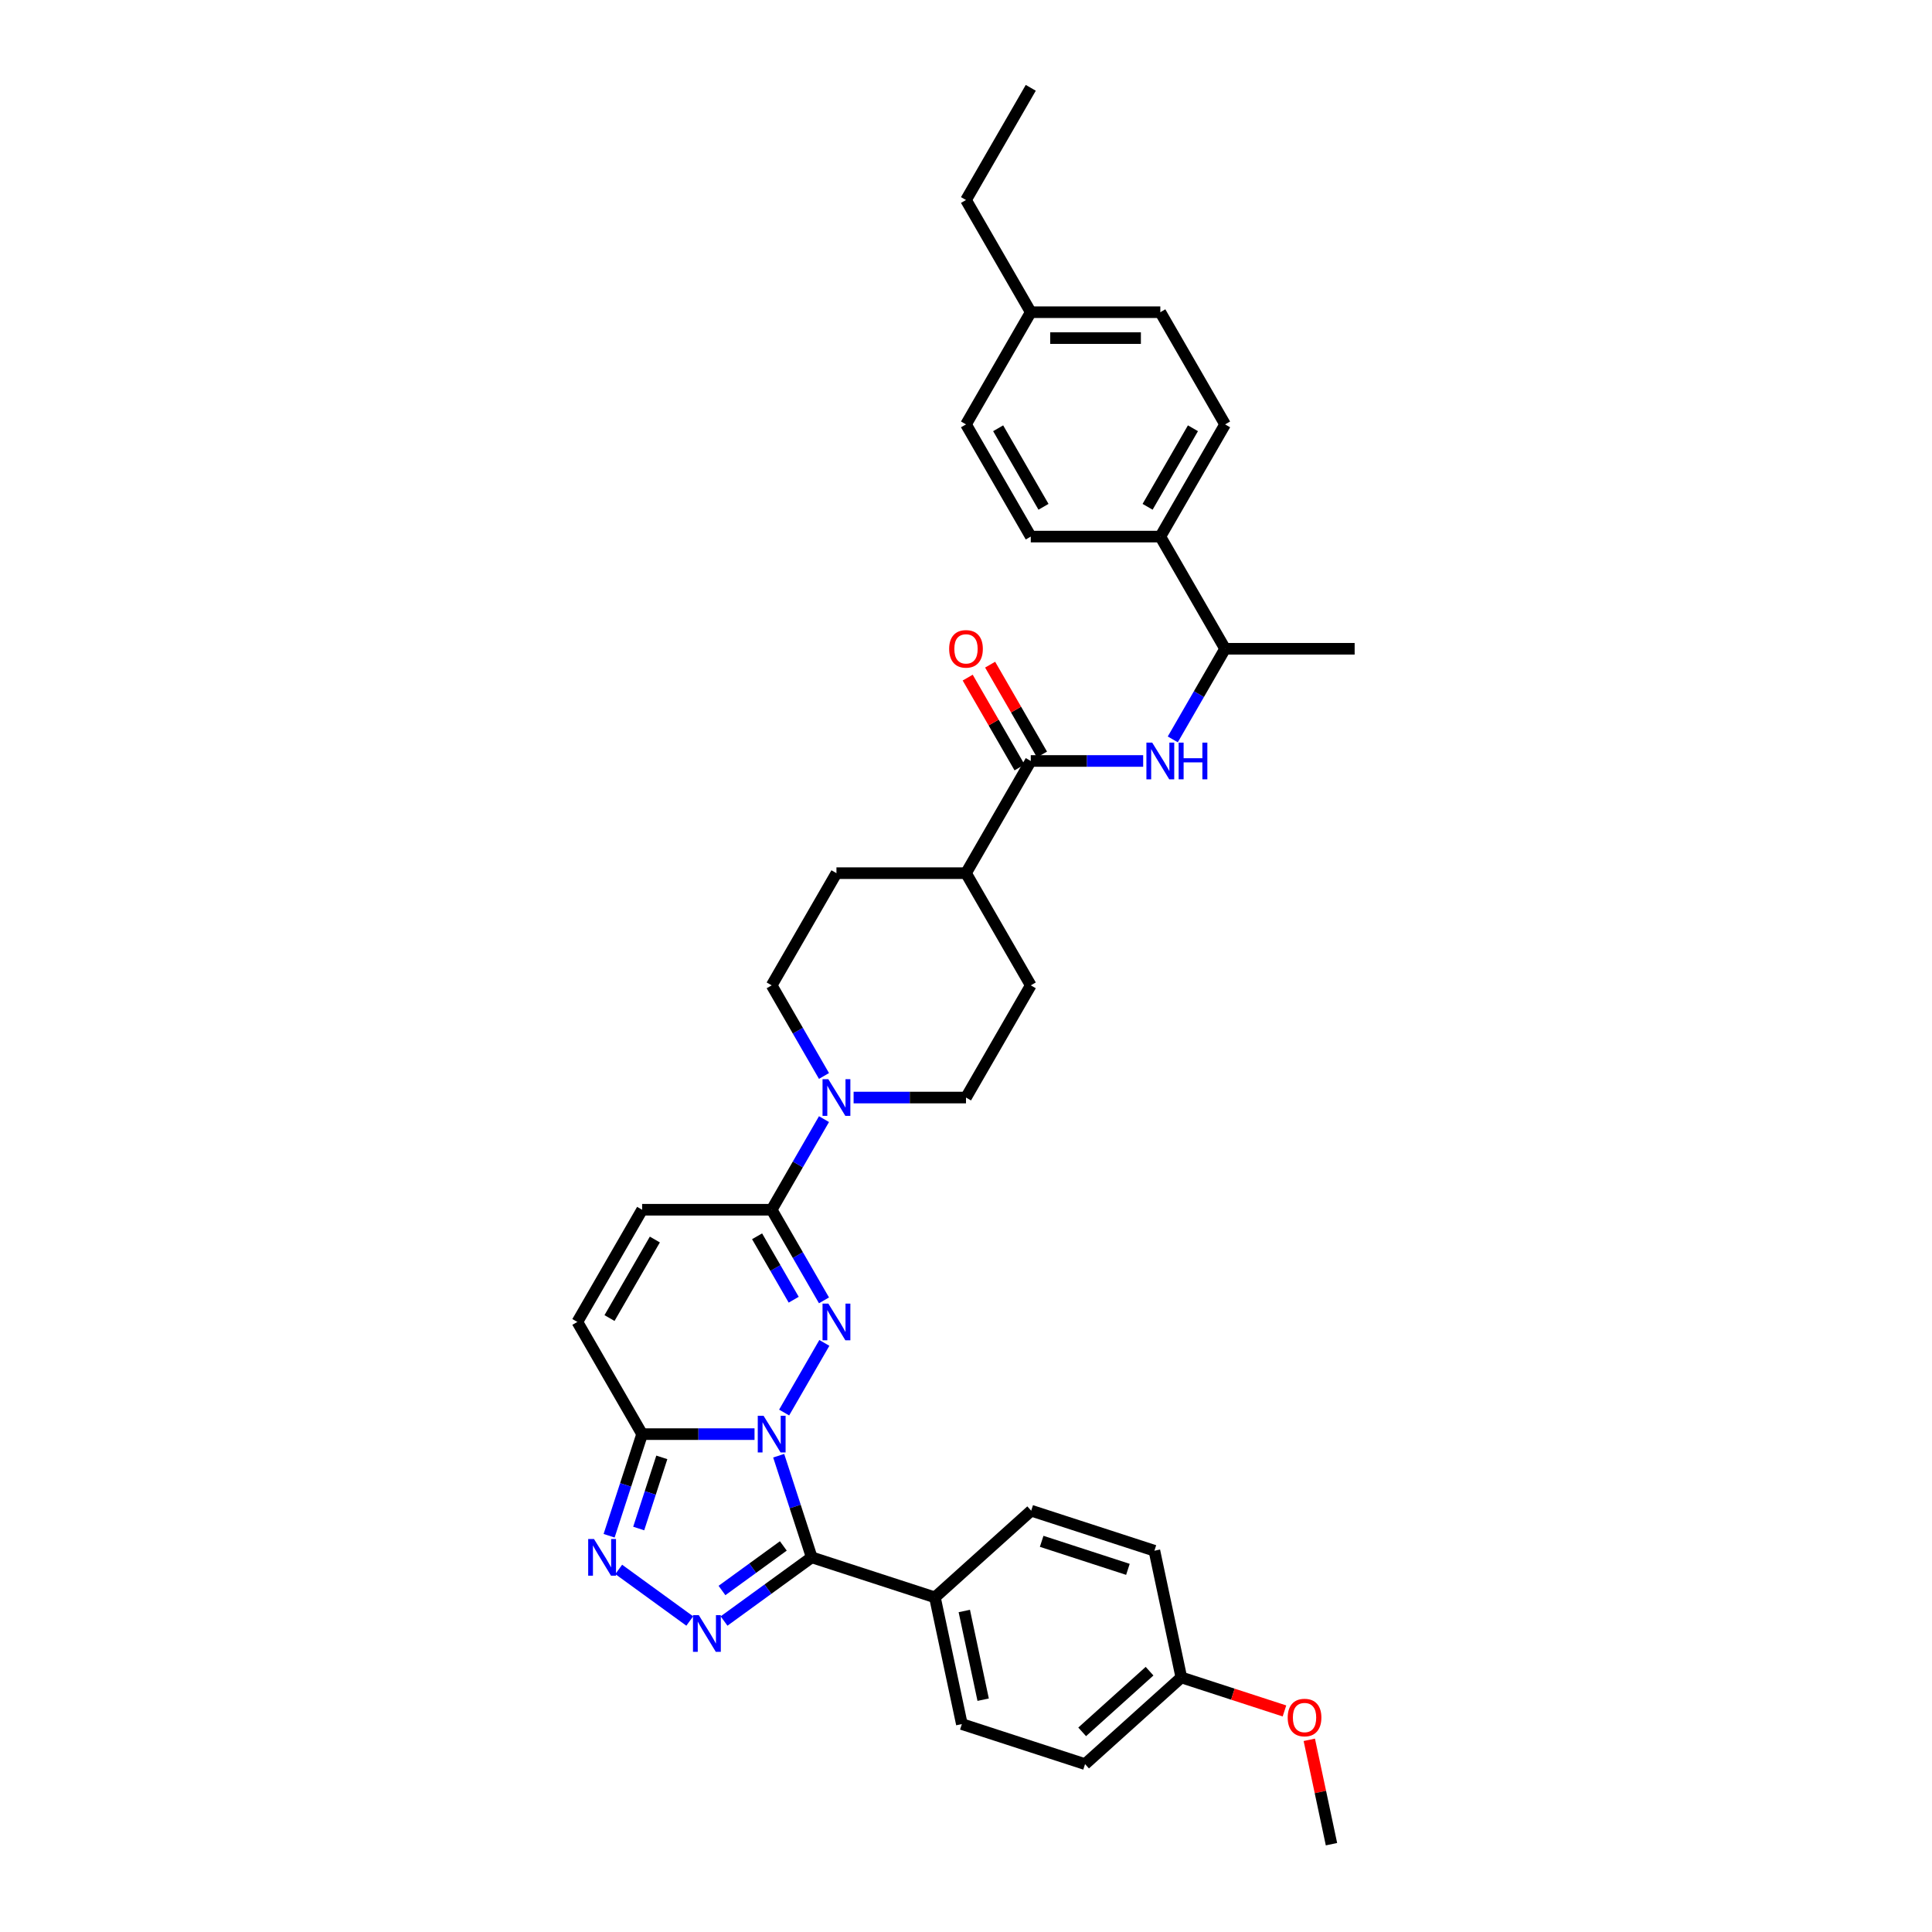 <?xml version='1.0' encoding='iso-8859-1'?>
<svg version='1.1' baseProfile='full'
              xmlns='http://www.w3.org/2000/svg'
                      xmlns:rdkit='http://www.rdkit.org/xml'
                      xmlns:xlink='http://www.w3.org/1999/xlink'
                  xml:space='preserve'
width='1000px' height='1000px' viewBox='0 0 1000 1000'>
<!-- END OF HEADER -->
<rect style='opacity:1.0;fill:#FFFFFF;stroke:none' width='1000' height='1000' x='0' y='0'> </rect>
<path class='bond-0' d='M 405.869,731.13 L 426.682,695.079' style='fill:none;fill-rule:evenodd;stroke:#0000FF;stroke-width:6px;stroke-linecap:butt;stroke-linejoin:miter;stroke-opacity:1' />
<path class='bond-1' d='M 403.049,753.472 L 411.594,779.773' style='fill:none;fill-rule:evenodd;stroke:#0000FF;stroke-width:6px;stroke-linecap:butt;stroke-linejoin:miter;stroke-opacity:1' />
<path class='bond-1' d='M 411.594,779.773 L 420.14,806.073' style='fill:none;fill-rule:evenodd;stroke:#000000;stroke-width:6px;stroke-linecap:butt;stroke-linejoin:miter;stroke-opacity:1' />
<path class='bond-3' d='M 390.541,742.301 L 361.453,742.301' style='fill:none;fill-rule:evenodd;stroke:#0000FF;stroke-width:6px;stroke-linecap:butt;stroke-linejoin:miter;stroke-opacity:1' />
<path class='bond-3' d='M 361.453,742.301 L 332.365,742.301' style='fill:none;fill-rule:evenodd;stroke:#000000;stroke-width:6px;stroke-linecap:butt;stroke-linejoin:miter;stroke-opacity:1' />
<path class='bond-5' d='M 426.496,673.059 L 412.958,649.61' style='fill:none;fill-rule:evenodd;stroke:#0000FF;stroke-width:6px;stroke-linecap:butt;stroke-linejoin:miter;stroke-opacity:1' />
<path class='bond-5' d='M 412.958,649.61 L 399.419,626.16' style='fill:none;fill-rule:evenodd;stroke:#000000;stroke-width:6px;stroke-linecap:butt;stroke-linejoin:miter;stroke-opacity:1' />
<path class='bond-5' d='M 410.821,672.73 L 401.343,656.315' style='fill:none;fill-rule:evenodd;stroke:#0000FF;stroke-width:6px;stroke-linecap:butt;stroke-linejoin:miter;stroke-opacity:1' />
<path class='bond-5' d='M 401.343,656.315 L 391.866,639.9' style='fill:none;fill-rule:evenodd;stroke:#000000;stroke-width:6px;stroke-linecap:butt;stroke-linejoin:miter;stroke-opacity:1' />
<path class='bond-2' d='M 420.14,806.073 L 397.455,822.555' style='fill:none;fill-rule:evenodd;stroke:#000000;stroke-width:6px;stroke-linecap:butt;stroke-linejoin:miter;stroke-opacity:1' />
<path class='bond-2' d='M 397.455,822.555 L 374.77,839.036' style='fill:none;fill-rule:evenodd;stroke:#0000FF;stroke-width:6px;stroke-linecap:butt;stroke-linejoin:miter;stroke-opacity:1' />
<path class='bond-2' d='M 405.452,800.168 L 389.572,811.705' style='fill:none;fill-rule:evenodd;stroke:#000000;stroke-width:6px;stroke-linecap:butt;stroke-linejoin:miter;stroke-opacity:1' />
<path class='bond-2' d='M 389.572,811.705 L 373.693,823.242' style='fill:none;fill-rule:evenodd;stroke:#0000FF;stroke-width:6px;stroke-linecap:butt;stroke-linejoin:miter;stroke-opacity:1' />
<path class='bond-11' d='M 420.14,806.073 L 483.912,826.794' style='fill:none;fill-rule:evenodd;stroke:#000000;stroke-width:6px;stroke-linecap:butt;stroke-linejoin:miter;stroke-opacity:1' />
<path class='bond-35' d='M 357.014,839.036 L 320.248,812.324' style='fill:none;fill-rule:evenodd;stroke:#0000FF;stroke-width:6px;stroke-linecap:butt;stroke-linejoin:miter;stroke-opacity:1' />
<path class='bond-4' d='M 332.365,742.301 L 323.819,768.602' style='fill:none;fill-rule:evenodd;stroke:#000000;stroke-width:6px;stroke-linecap:butt;stroke-linejoin:miter;stroke-opacity:1' />
<path class='bond-4' d='M 323.819,768.602 L 315.274,794.902' style='fill:none;fill-rule:evenodd;stroke:#0000FF;stroke-width:6px;stroke-linecap:butt;stroke-linejoin:miter;stroke-opacity:1' />
<path class='bond-4' d='M 342.556,754.335 L 336.574,772.746' style='fill:none;fill-rule:evenodd;stroke:#000000;stroke-width:6px;stroke-linecap:butt;stroke-linejoin:miter;stroke-opacity:1' />
<path class='bond-4' d='M 336.574,772.746 L 330.592,791.156' style='fill:none;fill-rule:evenodd;stroke:#0000FF;stroke-width:6px;stroke-linecap:butt;stroke-linejoin:miter;stroke-opacity:1' />
<path class='bond-9' d='M 332.365,742.301 L 298.838,684.23' style='fill:none;fill-rule:evenodd;stroke:#000000;stroke-width:6px;stroke-linecap:butt;stroke-linejoin:miter;stroke-opacity:1' />
<path class='bond-6' d='M 399.419,626.16 L 412.958,602.71' style='fill:none;fill-rule:evenodd;stroke:#000000;stroke-width:6px;stroke-linecap:butt;stroke-linejoin:miter;stroke-opacity:1' />
<path class='bond-6' d='M 412.958,602.71 L 426.496,579.261' style='fill:none;fill-rule:evenodd;stroke:#0000FF;stroke-width:6px;stroke-linecap:butt;stroke-linejoin:miter;stroke-opacity:1' />
<path class='bond-36' d='M 399.419,626.16 L 332.365,626.16' style='fill:none;fill-rule:evenodd;stroke:#000000;stroke-width:6px;stroke-linecap:butt;stroke-linejoin:miter;stroke-opacity:1' />
<path class='bond-14' d='M 441.824,568.089 L 470.912,568.089' style='fill:none;fill-rule:evenodd;stroke:#0000FF;stroke-width:6px;stroke-linecap:butt;stroke-linejoin:miter;stroke-opacity:1' />
<path class='bond-14' d='M 470.912,568.089 L 500,568.089' style='fill:none;fill-rule:evenodd;stroke:#000000;stroke-width:6px;stroke-linecap:butt;stroke-linejoin:miter;stroke-opacity:1' />
<path class='bond-15' d='M 426.496,556.918 L 412.958,533.469' style='fill:none;fill-rule:evenodd;stroke:#0000FF;stroke-width:6px;stroke-linecap:butt;stroke-linejoin:miter;stroke-opacity:1' />
<path class='bond-15' d='M 412.958,533.469 L 399.419,510.019' style='fill:none;fill-rule:evenodd;stroke:#000000;stroke-width:6px;stroke-linecap:butt;stroke-linejoin:miter;stroke-opacity:1' />
<path class='bond-7' d='M 533.527,393.878 L 500,451.948' style='fill:none;fill-rule:evenodd;stroke:#000000;stroke-width:6px;stroke-linecap:butt;stroke-linejoin:miter;stroke-opacity:1' />
<path class='bond-8' d='M 533.527,393.878 L 562.615,393.878' style='fill:none;fill-rule:evenodd;stroke:#000000;stroke-width:6px;stroke-linecap:butt;stroke-linejoin:miter;stroke-opacity:1' />
<path class='bond-8' d='M 562.615,393.878 L 591.703,393.878' style='fill:none;fill-rule:evenodd;stroke:#0000FF;stroke-width:6px;stroke-linecap:butt;stroke-linejoin:miter;stroke-opacity:1' />
<path class='bond-17' d='M 539.334,390.525 L 525.912,367.277' style='fill:none;fill-rule:evenodd;stroke:#000000;stroke-width:6px;stroke-linecap:butt;stroke-linejoin:miter;stroke-opacity:1' />
<path class='bond-17' d='M 525.912,367.277 L 512.489,344.028' style='fill:none;fill-rule:evenodd;stroke:#FF0000;stroke-width:6px;stroke-linecap:butt;stroke-linejoin:miter;stroke-opacity:1' />
<path class='bond-17' d='M 527.72,397.23 L 514.297,373.982' style='fill:none;fill-rule:evenodd;stroke:#000000;stroke-width:6px;stroke-linecap:butt;stroke-linejoin:miter;stroke-opacity:1' />
<path class='bond-17' d='M 514.297,373.982 L 500.875,350.733' style='fill:none;fill-rule:evenodd;stroke:#FF0000;stroke-width:6px;stroke-linecap:butt;stroke-linejoin:miter;stroke-opacity:1' />
<path class='bond-12' d='M 607.031,382.707 L 620.569,359.257' style='fill:none;fill-rule:evenodd;stroke:#0000FF;stroke-width:6px;stroke-linecap:butt;stroke-linejoin:miter;stroke-opacity:1' />
<path class='bond-12' d='M 620.569,359.257 L 634.108,335.807' style='fill:none;fill-rule:evenodd;stroke:#000000;stroke-width:6px;stroke-linecap:butt;stroke-linejoin:miter;stroke-opacity:1' />
<path class='bond-10' d='M 298.838,684.23 L 332.365,626.16' style='fill:none;fill-rule:evenodd;stroke:#000000;stroke-width:6px;stroke-linecap:butt;stroke-linejoin:miter;stroke-opacity:1' />
<path class='bond-10' d='M 315.481,682.225 L 338.95,641.576' style='fill:none;fill-rule:evenodd;stroke:#000000;stroke-width:6px;stroke-linecap:butt;stroke-linejoin:miter;stroke-opacity:1' />
<path class='bond-20' d='M 483.912,826.794 L 497.853,892.383' style='fill:none;fill-rule:evenodd;stroke:#000000;stroke-width:6px;stroke-linecap:butt;stroke-linejoin:miter;stroke-opacity:1' />
<path class='bond-20' d='M 499.121,833.844 L 508.88,879.756' style='fill:none;fill-rule:evenodd;stroke:#000000;stroke-width:6px;stroke-linecap:butt;stroke-linejoin:miter;stroke-opacity:1' />
<path class='bond-21' d='M 483.912,826.794 L 533.743,781.926' style='fill:none;fill-rule:evenodd;stroke:#000000;stroke-width:6px;stroke-linecap:butt;stroke-linejoin:miter;stroke-opacity:1' />
<path class='bond-16' d='M 634.108,335.807 L 600.581,277.737' style='fill:none;fill-rule:evenodd;stroke:#000000;stroke-width:6px;stroke-linecap:butt;stroke-linejoin:miter;stroke-opacity:1' />
<path class='bond-31' d='M 634.108,335.807 L 701.162,335.807' style='fill:none;fill-rule:evenodd;stroke:#000000;stroke-width:6px;stroke-linecap:butt;stroke-linejoin:miter;stroke-opacity:1' />
<path class='bond-13' d='M 500,451.948 L 432.946,451.948' style='fill:none;fill-rule:evenodd;stroke:#000000;stroke-width:6px;stroke-linecap:butt;stroke-linejoin:miter;stroke-opacity:1' />
<path class='bond-38' d='M 500,451.948 L 533.527,510.019' style='fill:none;fill-rule:evenodd;stroke:#000000;stroke-width:6px;stroke-linecap:butt;stroke-linejoin:miter;stroke-opacity:1' />
<path class='bond-18' d='M 500,568.089 L 533.527,510.019' style='fill:none;fill-rule:evenodd;stroke:#000000;stroke-width:6px;stroke-linecap:butt;stroke-linejoin:miter;stroke-opacity:1' />
<path class='bond-19' d='M 399.419,510.019 L 432.946,451.948' style='fill:none;fill-rule:evenodd;stroke:#000000;stroke-width:6px;stroke-linecap:butt;stroke-linejoin:miter;stroke-opacity:1' />
<path class='bond-22' d='M 600.581,277.737 L 634.108,219.666' style='fill:none;fill-rule:evenodd;stroke:#000000;stroke-width:6px;stroke-linecap:butt;stroke-linejoin:miter;stroke-opacity:1' />
<path class='bond-22' d='M 593.996,262.321 L 617.465,221.671' style='fill:none;fill-rule:evenodd;stroke:#000000;stroke-width:6px;stroke-linecap:butt;stroke-linejoin:miter;stroke-opacity:1' />
<path class='bond-23' d='M 600.581,277.737 L 533.527,277.737' style='fill:none;fill-rule:evenodd;stroke:#000000;stroke-width:6px;stroke-linecap:butt;stroke-linejoin:miter;stroke-opacity:1' />
<path class='bond-26' d='M 497.853,892.383 L 561.626,913.104' style='fill:none;fill-rule:evenodd;stroke:#000000;stroke-width:6px;stroke-linecap:butt;stroke-linejoin:miter;stroke-opacity:1' />
<path class='bond-25' d='M 533.743,781.926 L 597.515,802.647' style='fill:none;fill-rule:evenodd;stroke:#000000;stroke-width:6px;stroke-linecap:butt;stroke-linejoin:miter;stroke-opacity:1' />
<path class='bond-25' d='M 539.165,797.789 L 583.805,812.293' style='fill:none;fill-rule:evenodd;stroke:#000000;stroke-width:6px;stroke-linecap:butt;stroke-linejoin:miter;stroke-opacity:1' />
<path class='bond-27' d='M 634.108,219.666 L 600.581,161.596' style='fill:none;fill-rule:evenodd;stroke:#000000;stroke-width:6px;stroke-linecap:butt;stroke-linejoin:miter;stroke-opacity:1' />
<path class='bond-28' d='M 533.527,277.737 L 500,219.666' style='fill:none;fill-rule:evenodd;stroke:#000000;stroke-width:6px;stroke-linecap:butt;stroke-linejoin:miter;stroke-opacity:1' />
<path class='bond-28' d='M 540.112,262.321 L 516.643,221.671' style='fill:none;fill-rule:evenodd;stroke:#000000;stroke-width:6px;stroke-linecap:butt;stroke-linejoin:miter;stroke-opacity:1' />
<path class='bond-24' d='M 611.456,868.236 L 597.515,802.647' style='fill:none;fill-rule:evenodd;stroke:#000000;stroke-width:6px;stroke-linecap:butt;stroke-linejoin:miter;stroke-opacity:1' />
<path class='bond-30' d='M 611.456,868.236 L 638.146,876.908' style='fill:none;fill-rule:evenodd;stroke:#000000;stroke-width:6px;stroke-linecap:butt;stroke-linejoin:miter;stroke-opacity:1' />
<path class='bond-30' d='M 638.146,876.908 L 664.835,885.58' style='fill:none;fill-rule:evenodd;stroke:#FF0000;stroke-width:6px;stroke-linecap:butt;stroke-linejoin:miter;stroke-opacity:1' />
<path class='bond-37' d='M 611.456,868.236 L 561.626,913.104' style='fill:none;fill-rule:evenodd;stroke:#000000;stroke-width:6px;stroke-linecap:butt;stroke-linejoin:miter;stroke-opacity:1' />
<path class='bond-37' d='M 595.008,865 L 560.127,896.407' style='fill:none;fill-rule:evenodd;stroke:#000000;stroke-width:6px;stroke-linecap:butt;stroke-linejoin:miter;stroke-opacity:1' />
<path class='bond-39' d='M 600.581,161.596 L 533.527,161.596' style='fill:none;fill-rule:evenodd;stroke:#000000;stroke-width:6px;stroke-linecap:butt;stroke-linejoin:miter;stroke-opacity:1' />
<path class='bond-39' d='M 590.523,175.006 L 543.585,175.006' style='fill:none;fill-rule:evenodd;stroke:#000000;stroke-width:6px;stroke-linecap:butt;stroke-linejoin:miter;stroke-opacity:1' />
<path class='bond-29' d='M 500,219.666 L 533.527,161.596' style='fill:none;fill-rule:evenodd;stroke:#000000;stroke-width:6px;stroke-linecap:butt;stroke-linejoin:miter;stroke-opacity:1' />
<path class='bond-32' d='M 533.527,161.596 L 500,103.525' style='fill:none;fill-rule:evenodd;stroke:#000000;stroke-width:6px;stroke-linecap:butt;stroke-linejoin:miter;stroke-opacity:1' />
<path class='bond-33' d='M 677.689,900.53 L 683.429,927.538' style='fill:none;fill-rule:evenodd;stroke:#FF0000;stroke-width:6px;stroke-linecap:butt;stroke-linejoin:miter;stroke-opacity:1' />
<path class='bond-33' d='M 683.429,927.538 L 689.17,954.545' style='fill:none;fill-rule:evenodd;stroke:#000000;stroke-width:6px;stroke-linecap:butt;stroke-linejoin:miter;stroke-opacity:1' />
<path class='bond-34' d='M 500,103.525 L 533.527,45.455' style='fill:none;fill-rule:evenodd;stroke:#000000;stroke-width:6px;stroke-linecap:butt;stroke-linejoin:miter;stroke-opacity:1' />
<path  class='atom-0' d='M 395.221 732.806
L 401.444 742.864
Q 402.061 743.857, 403.053 745.654
Q 404.046 747.451, 404.099 747.558
L 404.099 732.806
L 406.62 732.806
L 406.62 751.796
L 404.019 751.796
L 397.34 740.799
Q 396.562 739.512, 395.731 738.036
Q 394.926 736.561, 394.685 736.105
L 394.685 751.796
L 392.217 751.796
L 392.217 732.806
L 395.221 732.806
' fill='#0000FF'/>
<path  class='atom-1' d='M 428.748 674.736
L 434.971 684.794
Q 435.588 685.786, 436.58 687.583
Q 437.573 689.38, 437.626 689.488
L 437.626 674.736
L 440.148 674.736
L 440.148 693.725
L 437.546 693.725
L 430.867 682.728
Q 430.089 681.441, 429.258 679.966
Q 428.453 678.491, 428.212 678.035
L 428.212 693.725
L 425.744 693.725
L 425.744 674.736
L 428.748 674.736
' fill='#0000FF'/>
<path  class='atom-3' d='M 361.694 835.992
L 367.917 846.05
Q 368.534 847.042, 369.526 848.839
Q 370.519 850.636, 370.572 850.744
L 370.572 835.992
L 373.093 835.992
L 373.093 854.982
L 370.492 854.982
L 363.813 843.985
Q 363.035 842.697, 362.204 841.222
Q 361.399 839.747, 361.158 839.291
L 361.158 854.982
L 358.69 854.982
L 358.69 835.992
L 361.694 835.992
' fill='#0000FF'/>
<path  class='atom-5' d='M 307.446 796.578
L 313.669 806.637
Q 314.286 807.629, 315.278 809.426
Q 316.271 811.223, 316.324 811.33
L 316.324 796.578
L 318.846 796.578
L 318.846 815.568
L 316.244 815.568
L 309.565 804.571
Q 308.787 803.284, 307.956 801.809
Q 307.151 800.333, 306.91 799.877
L 306.91 815.568
L 304.442 815.568
L 304.442 796.578
L 307.446 796.578
' fill='#0000FF'/>
<path  class='atom-7' d='M 428.748 558.595
L 434.971 568.653
Q 435.588 569.645, 436.58 571.442
Q 437.573 573.239, 437.626 573.346
L 437.626 558.595
L 440.148 558.595
L 440.148 577.584
L 437.546 577.584
L 430.867 566.587
Q 430.089 565.3, 429.258 563.825
Q 428.453 562.35, 428.212 561.894
L 428.212 577.584
L 425.744 577.584
L 425.744 558.595
L 428.748 558.595
' fill='#0000FF'/>
<path  class='atom-9' d='M 596.384 384.383
L 602.606 394.441
Q 603.223 395.433, 604.215 397.23
Q 605.208 399.028, 605.262 399.135
L 605.262 384.383
L 607.783 384.383
L 607.783 403.373
L 605.181 403.373
L 598.502 392.376
Q 597.725 391.088, 596.893 389.613
Q 596.089 388.138, 595.847 387.682
L 595.847 403.373
L 593.38 403.373
L 593.38 384.383
L 596.384 384.383
' fill='#0000FF'/>
<path  class='atom-9' d='M 610.063 384.383
L 612.637 384.383
L 612.637 392.456
L 622.347 392.456
L 622.347 384.383
L 624.922 384.383
L 624.922 403.373
L 622.347 403.373
L 622.347 394.602
L 612.637 394.602
L 612.637 403.373
L 610.063 403.373
L 610.063 384.383
' fill='#0000FF'/>
<path  class='atom-18' d='M 491.283 335.861
Q 491.283 331.301, 493.536 328.753
Q 495.789 326.205, 500 326.205
Q 504.211 326.205, 506.464 328.753
Q 508.717 331.301, 508.717 335.861
Q 508.717 340.474, 506.437 343.103
Q 504.157 345.704, 500 345.704
Q 495.816 345.704, 493.536 343.103
Q 491.283 340.501, 491.283 335.861
M 500 343.559
Q 502.897 343.559, 504.452 341.628
Q 506.035 339.67, 506.035 335.861
Q 506.035 332.133, 504.452 330.255
Q 502.897 328.351, 500 328.351
Q 497.103 328.351, 495.521 330.228
Q 493.965 332.106, 493.965 335.861
Q 493.965 339.696, 495.521 341.628
Q 497.103 343.559, 500 343.559
' fill='#FF0000'/>
<path  class='atom-31' d='M 666.512 889.01
Q 666.512 884.451, 668.765 881.903
Q 671.018 879.355, 675.229 879.355
Q 679.44 879.355, 681.693 881.903
Q 683.946 884.451, 683.946 889.01
Q 683.946 893.624, 681.666 896.252
Q 679.386 898.854, 675.229 898.854
Q 671.044 898.854, 668.765 896.252
Q 666.512 893.65, 666.512 889.01
M 675.229 896.708
Q 678.125 896.708, 679.681 894.777
Q 681.263 892.819, 681.263 889.01
Q 681.263 885.282, 679.681 883.405
Q 678.125 881.5, 675.229 881.5
Q 672.332 881.5, 670.749 883.378
Q 669.194 885.255, 669.194 889.01
Q 669.194 892.846, 670.749 894.777
Q 672.332 896.708, 675.229 896.708
' fill='#FF0000'/>
</svg>

